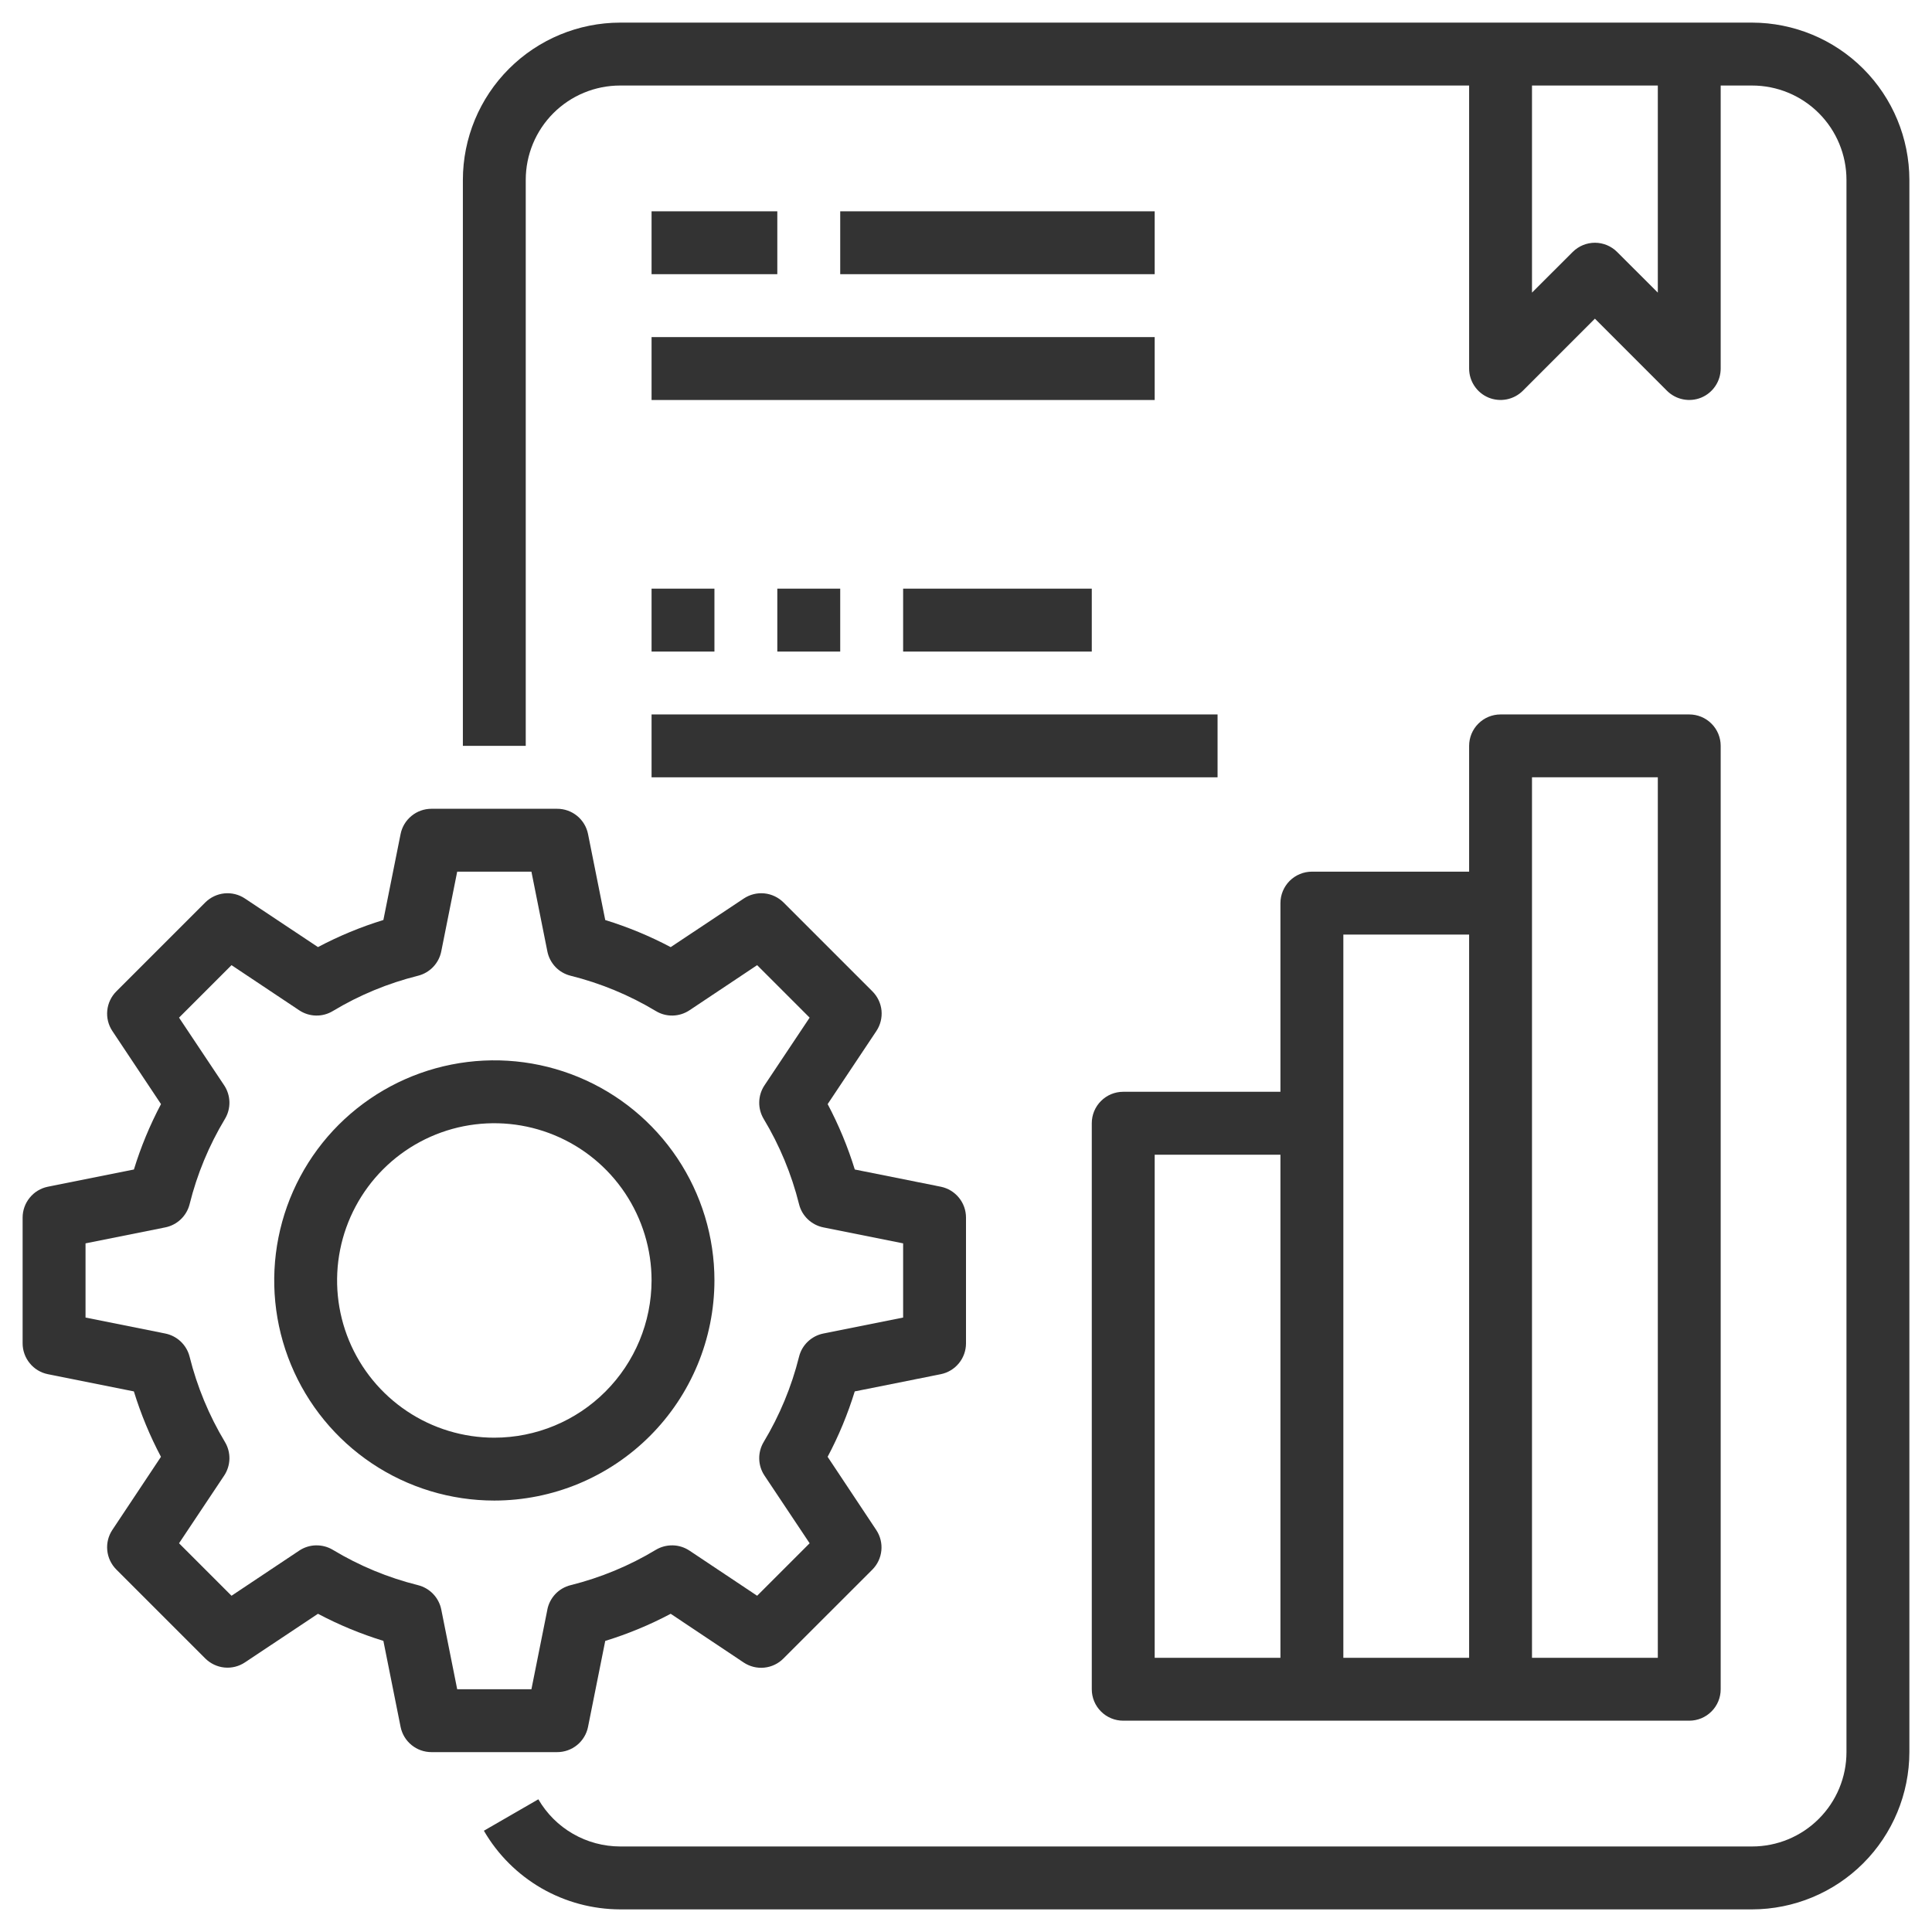 <?xml version="1.0" encoding="UTF-8"?> <svg xmlns="http://www.w3.org/2000/svg" width="48" height="48" viewBox="0 0 48 48" fill="none"><path d="M43.531 0.562H15.406C14.371 0.564 13.378 0.976 12.646 1.708C11.913 2.44 11.501 3.433 11.5 4.469V18.531H13.062V4.469C13.062 3.847 13.309 3.251 13.749 2.811C14.188 2.372 14.785 2.125 15.406 2.125H36.5V9.156C36.5 9.311 36.546 9.462 36.632 9.59C36.718 9.719 36.84 9.819 36.982 9.878C37.125 9.937 37.282 9.952 37.434 9.922C37.585 9.892 37.724 9.818 37.834 9.709L39.625 7.917L41.416 9.709C41.526 9.818 41.665 9.892 41.816 9.922C41.968 9.952 42.125 9.937 42.268 9.878C42.41 9.819 42.532 9.719 42.618 9.59C42.704 9.462 42.75 9.311 42.75 9.156V2.125H43.531C44.153 2.125 44.749 2.372 45.188 2.811C45.628 3.251 45.875 3.847 45.875 4.469V43.531C45.875 44.153 45.628 44.749 45.188 45.188C44.749 45.628 44.153 45.875 43.531 45.875H15.406C14.995 45.874 14.591 45.766 14.234 45.56C13.878 45.355 13.582 45.059 13.375 44.703L12.022 45.484C12.366 46.078 12.86 46.57 13.453 46.913C14.047 47.255 14.721 47.436 15.406 47.438H43.531C44.567 47.436 45.56 47.024 46.292 46.292C47.024 45.56 47.436 44.567 47.438 43.531V4.469C47.436 3.433 47.024 2.44 46.292 1.708C45.56 0.976 44.567 0.564 43.531 0.562ZM41.188 7.27L40.177 6.26C40.031 6.114 39.832 6.031 39.625 6.031C39.418 6.031 39.219 6.114 39.073 6.26L38.062 7.27V2.125H41.188V7.27Z" fill="#333333"></path><path d="M19.312 5.25H16.188V6.812H19.312V5.25Z" fill="#333333"></path><path d="M28.688 5.25H20.875V6.812H28.688V5.25Z" fill="#333333"></path><path d="M28.688 8.375H16.188V9.938H28.688V8.375Z" fill="#333333"></path><path d="M14.609 42.906L15.037 40.768C15.599 40.595 16.143 40.37 16.663 40.094L18.477 41.305C18.628 41.405 18.808 41.45 18.987 41.432C19.167 41.414 19.335 41.335 19.462 41.207L21.673 38.997C21.8 38.869 21.88 38.701 21.897 38.522C21.915 38.342 21.87 38.162 21.77 38.012L20.562 36.194C20.838 35.675 21.063 35.13 21.236 34.569L23.375 34.141C23.552 34.105 23.71 34.009 23.824 33.869C23.938 33.73 24 33.555 24 33.375V30.25C24 30.07 23.938 29.895 23.824 29.756C23.71 29.616 23.552 29.52 23.375 29.484L21.237 29.056C21.064 28.495 20.838 27.951 20.563 27.431L21.773 25.616C21.873 25.466 21.918 25.286 21.901 25.106C21.883 24.927 21.803 24.759 21.676 24.631L19.466 22.421C19.338 22.294 19.17 22.214 18.991 22.196C18.811 22.178 18.631 22.223 18.48 22.323L16.663 23.531C16.143 23.256 15.599 23.031 15.037 22.858L14.609 20.719C14.573 20.542 14.477 20.384 14.338 20.27C14.198 20.156 14.024 20.094 13.844 20.094H10.719C10.539 20.094 10.364 20.156 10.225 20.27C10.085 20.384 9.989 20.542 9.953 20.719L9.525 22.857C8.963 23.03 8.419 23.255 7.9 23.53L6.085 22.323C5.935 22.223 5.755 22.178 5.575 22.196C5.396 22.214 5.228 22.294 5.1 22.421L2.89 24.631C2.762 24.759 2.683 24.927 2.665 25.106C2.647 25.286 2.692 25.466 2.792 25.616L4 27.431C3.725 27.951 3.499 28.495 3.327 29.056L1.188 29.484C1.011 29.52 0.852 29.616 0.739 29.756C0.625 29.895 0.562 30.07 0.562 30.25V33.375C0.562 33.555 0.625 33.73 0.739 33.869C0.852 34.009 1.011 34.105 1.188 34.141L3.326 34.569C3.499 35.13 3.724 35.675 3.999 36.194L2.792 38.009C2.692 38.159 2.647 38.339 2.665 38.519C2.683 38.698 2.762 38.866 2.89 38.994L5.1 41.204C5.228 41.331 5.396 41.411 5.575 41.429C5.755 41.447 5.935 41.402 6.085 41.302L7.9 40.094C8.419 40.369 8.963 40.594 9.525 40.767L9.953 42.906C9.989 43.083 10.085 43.241 10.225 43.355C10.364 43.469 10.539 43.531 10.719 43.531H13.844C14.024 43.531 14.198 43.469 14.338 43.355C14.477 43.241 14.573 43.083 14.609 42.906ZM13.599 39.991L13.203 41.969H11.359L10.963 39.987C10.934 39.843 10.864 39.709 10.762 39.602C10.66 39.495 10.529 39.419 10.386 39.383C9.64 39.197 8.927 38.902 8.269 38.505C8.142 38.429 7.996 38.391 7.848 38.394C7.7 38.397 7.556 38.443 7.433 38.525L5.752 39.646L4.448 38.342L5.569 36.661C5.651 36.538 5.696 36.394 5.7 36.246C5.703 36.098 5.665 35.952 5.588 35.825C5.193 35.167 4.897 34.453 4.711 33.708C4.675 33.564 4.599 33.434 4.492 33.332C4.385 33.23 4.251 33.16 4.106 33.131L2.125 32.734V30.891L4.106 30.494C4.251 30.465 4.385 30.395 4.492 30.293C4.599 30.191 4.675 30.061 4.711 29.917C4.896 29.172 5.192 28.458 5.588 27.8C5.665 27.673 5.703 27.527 5.7 27.379C5.696 27.231 5.651 27.087 5.569 26.964L4.448 25.283L5.752 23.979L7.433 25.1C7.556 25.182 7.7 25.228 7.848 25.231C7.996 25.235 8.142 25.196 8.269 25.119C8.927 24.723 9.64 24.428 10.386 24.242C10.529 24.206 10.66 24.13 10.762 24.023C10.864 23.916 10.934 23.782 10.963 23.637L11.359 21.656H13.203L13.599 23.637C13.628 23.783 13.698 23.916 13.8 24.024C13.902 24.131 14.033 24.206 14.177 24.242C14.922 24.428 15.636 24.723 16.294 25.119C16.421 25.196 16.567 25.235 16.715 25.231C16.863 25.228 17.006 25.182 17.13 25.1L18.811 23.979L20.115 25.283L18.994 26.964C18.912 27.087 18.866 27.231 18.863 27.379C18.859 27.527 18.898 27.673 18.974 27.8C19.37 28.458 19.666 29.172 19.852 29.917C19.887 30.061 19.963 30.191 20.07 30.293C20.177 30.395 20.311 30.465 20.456 30.494L22.438 30.891V32.734L20.456 33.131C20.311 33.16 20.177 33.23 20.07 33.332C19.963 33.434 19.887 33.564 19.852 33.708C19.666 34.453 19.37 35.167 18.974 35.825C18.898 35.952 18.859 36.098 18.863 36.246C18.866 36.394 18.912 36.538 18.994 36.661L20.115 38.342L18.811 39.646L17.13 38.525C17.006 38.443 16.863 38.397 16.715 38.394C16.567 38.391 16.421 38.429 16.294 38.505C15.636 38.902 14.922 39.197 14.177 39.383C14.033 39.419 13.902 39.494 13.8 39.601C13.698 39.709 13.628 39.842 13.599 39.987V39.991Z" fill="#333333"></path><path d="M17.75 31.812C17.75 30.731 17.429 29.674 16.828 28.774C16.227 27.875 15.373 27.174 14.374 26.76C13.375 26.346 12.275 26.238 11.214 26.449C10.153 26.66 9.179 27.181 8.414 27.945C7.649 28.71 7.129 29.685 6.918 30.746C6.707 31.806 6.815 32.906 7.229 33.905C7.643 34.905 8.344 35.759 9.243 36.36C10.142 36.961 11.2 37.281 12.281 37.281C13.731 37.28 15.121 36.703 16.146 35.678C17.172 34.652 17.748 33.262 17.75 31.812ZM12.281 35.719C11.509 35.719 10.753 35.49 10.111 35.06C9.469 34.631 8.968 34.021 8.672 33.307C8.377 32.594 8.299 31.808 8.45 31.05C8.601 30.293 8.973 29.597 9.519 29.05C10.065 28.504 10.761 28.132 11.519 27.981C12.277 27.831 13.062 27.908 13.776 28.204C14.49 28.499 15.1 29 15.529 29.642C15.958 30.285 16.188 31.04 16.188 31.812C16.186 32.848 15.774 33.841 15.042 34.573C14.31 35.306 13.317 35.718 12.281 35.719Z" fill="#333333"></path><path d="M27.125 27.906V41.969C27.125 42.176 27.207 42.375 27.354 42.521C27.5 42.668 27.699 42.75 27.906 42.75H41.969C42.176 42.75 42.375 42.668 42.521 42.521C42.668 42.375 42.75 42.176 42.75 41.969V18.531C42.75 18.324 42.668 18.125 42.521 17.979C42.375 17.832 42.176 17.75 41.969 17.75H37.281C37.074 17.75 36.875 17.832 36.729 17.979C36.582 18.125 36.5 18.324 36.5 18.531V21.656H32.594C32.386 21.656 32.188 21.739 32.041 21.885C31.895 22.032 31.812 22.23 31.812 22.438V27.125H27.906C27.699 27.125 27.5 27.207 27.354 27.354C27.207 27.5 27.125 27.699 27.125 27.906ZM38.062 19.312H41.188V41.188H38.062V19.312ZM33.375 23.219H36.5V41.188H33.375V23.219ZM28.688 28.688H31.812V41.188H28.688V28.688Z" fill="#333333"></path><path d="M17.75 14.625H16.188V16.188H17.75V14.625Z" fill="#333333"></path><path d="M20.875 14.625H19.312V16.188H20.875V14.625Z" fill="#333333"></path><path d="M27.125 14.625H22.438V16.188H27.125V14.625Z" fill="#333333"></path><path d="M30.25 17.75H16.188V19.312H30.25V17.75Z" fill="#333333"></path></svg> 